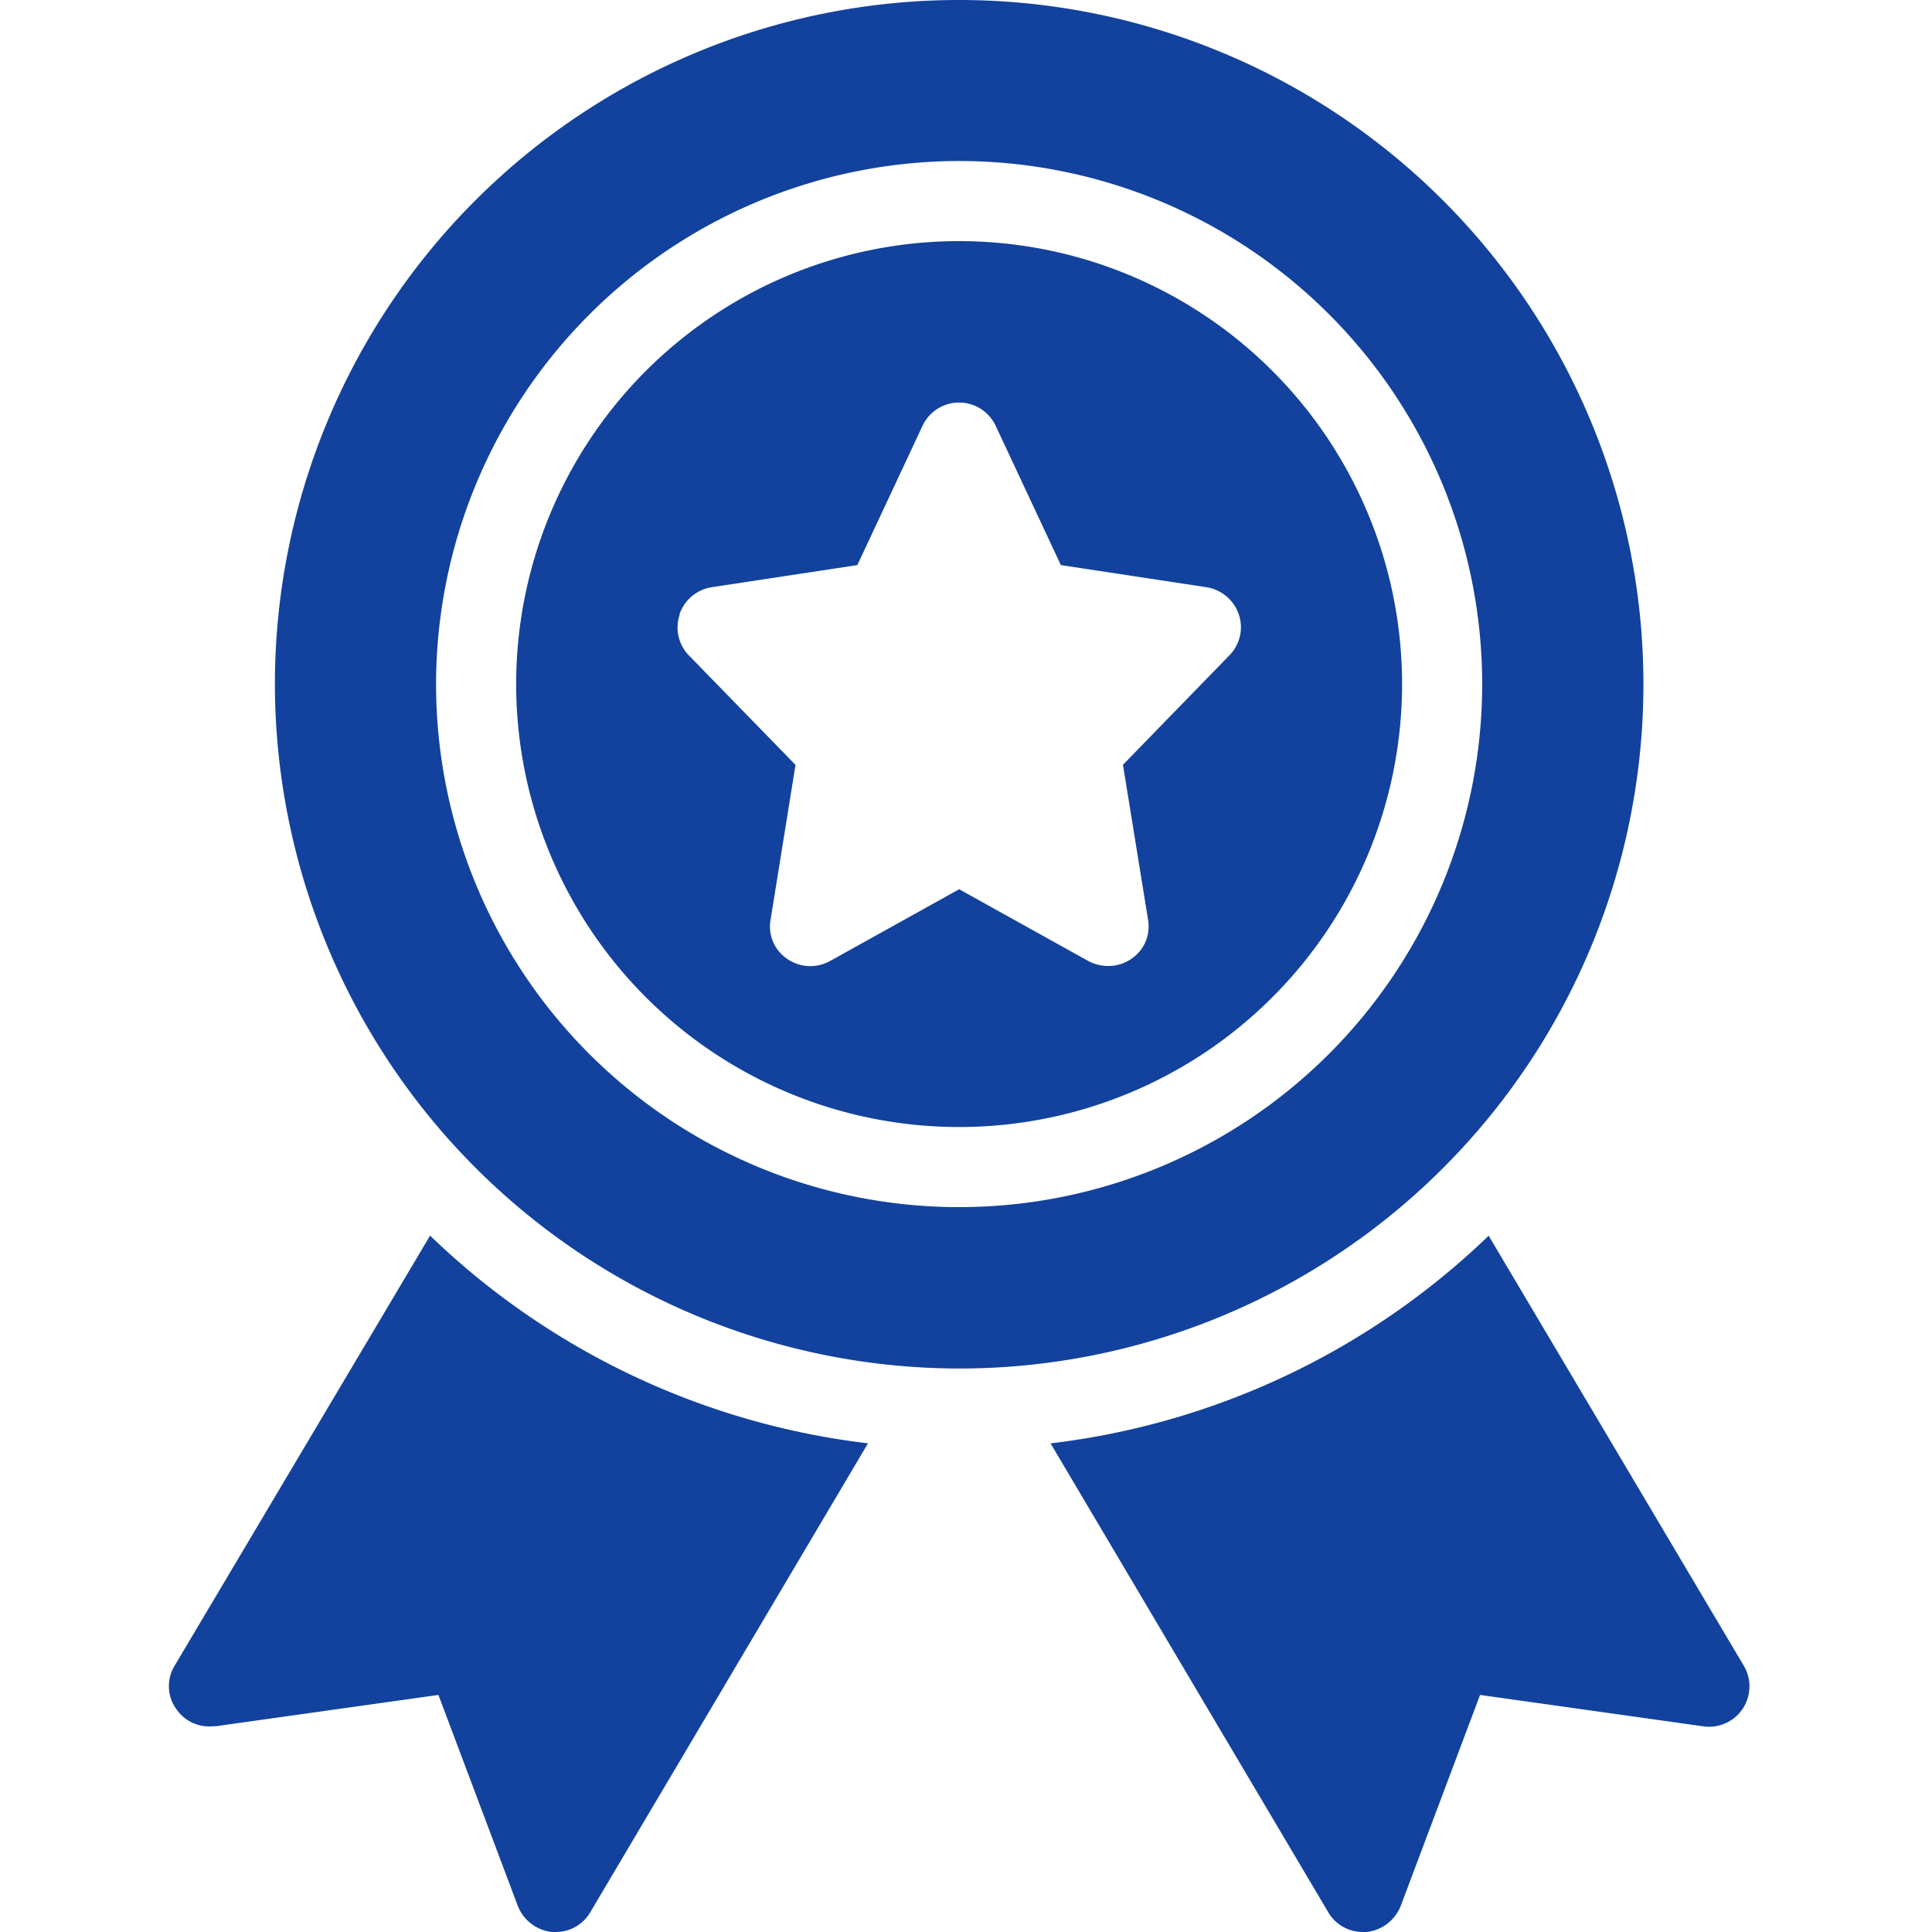 <?xml version="1.0" encoding="UTF-8"?> <svg xmlns="http://www.w3.org/2000/svg" xmlns:xlink="http://www.w3.org/1999/xlink" width="41" height="41" viewBox="0 0 41 41"><defs><clipPath id="clip-qualificacao-reconhecida"><rect width="41" height="41"></rect></clipPath></defs><g id="qualificacao-reconhecida" clip-path="url(#clip-qualificacao-reconhecida)"><g id="qualificacao-reconheida" transform="translate(10.544 1.5)"><g id="Grupo_8211" data-name="Grupo 8211" transform="translate(-6.957 -1.5)"><path id="Caminho_8238" data-name="Caminho 8238" d="M18.257,71.578,23,70.911l1.684,4.476a.879.879,0,0,0,.727.555h.076a.848.848,0,0,0,.735-.418l5.894-9.952a16.126,16.126,0,0,1-9.293-4.408L17.4,70.294a.829.829,0,0,0,.026.9.846.846,0,0,0,.827.378Z" transform="translate(-17.283 -34.942)" fill="#12429d"></path><path id="Caminho_8239" data-name="Caminho 8239" d="M53.785,65.575l5.894,9.952a.848.848,0,0,0,.735.418h.076a.882.882,0,0,0,.727-.555L62.9,70.914l4.741.667A.857.857,0,0,0,68.5,70.3l-5.417-9.131a16.142,16.142,0,0,1-9.293,4.406Z" transform="translate(-35.078 -34.945)" fill="#12429d"></path><path id="Caminho_8240" data-name="Caminho 8240" d="M41.063,38.794a9.4,9.4,0,1,0-9.4-9.4A9.4,9.4,0,0,0,41.063,38.794ZM35.127,27.92a.861.861,0,0,1,.683-.581l3.093-.47,1.383-2.955a.857.857,0,0,1,1.553,0l1.383,2.955,3.093.47A.868.868,0,0,1,47,27.92a.85.85,0,0,1-.2.863L44.54,31.107l.531,3.279a.828.828,0,0,1-.35.837.856.856,0,0,1-.488.154.915.915,0,0,1-.418-.1l-2.751-1.529-2.751,1.529a.862.862,0,0,1-.9-.052.828.828,0,0,1-.35-.837l.528-3.279-2.264-2.324a.848.848,0,0,1-.194-.863Z" transform="translate(-24.296 -14.877)" fill="#12429d"></path><path id="Caminho_8241" data-name="Caminho 8241" d="M36.188,39.042A14.521,14.521,0,1,0,21.668,24.52,14.54,14.54,0,0,0,36.188,39.042Zm0-25.625a11.1,11.1,0,1,1-11.1,11.1A11.115,11.115,0,0,1,36.188,13.417Z" transform="translate(-19.421 -10)" fill="#12429d"></path></g></g></g></svg> 